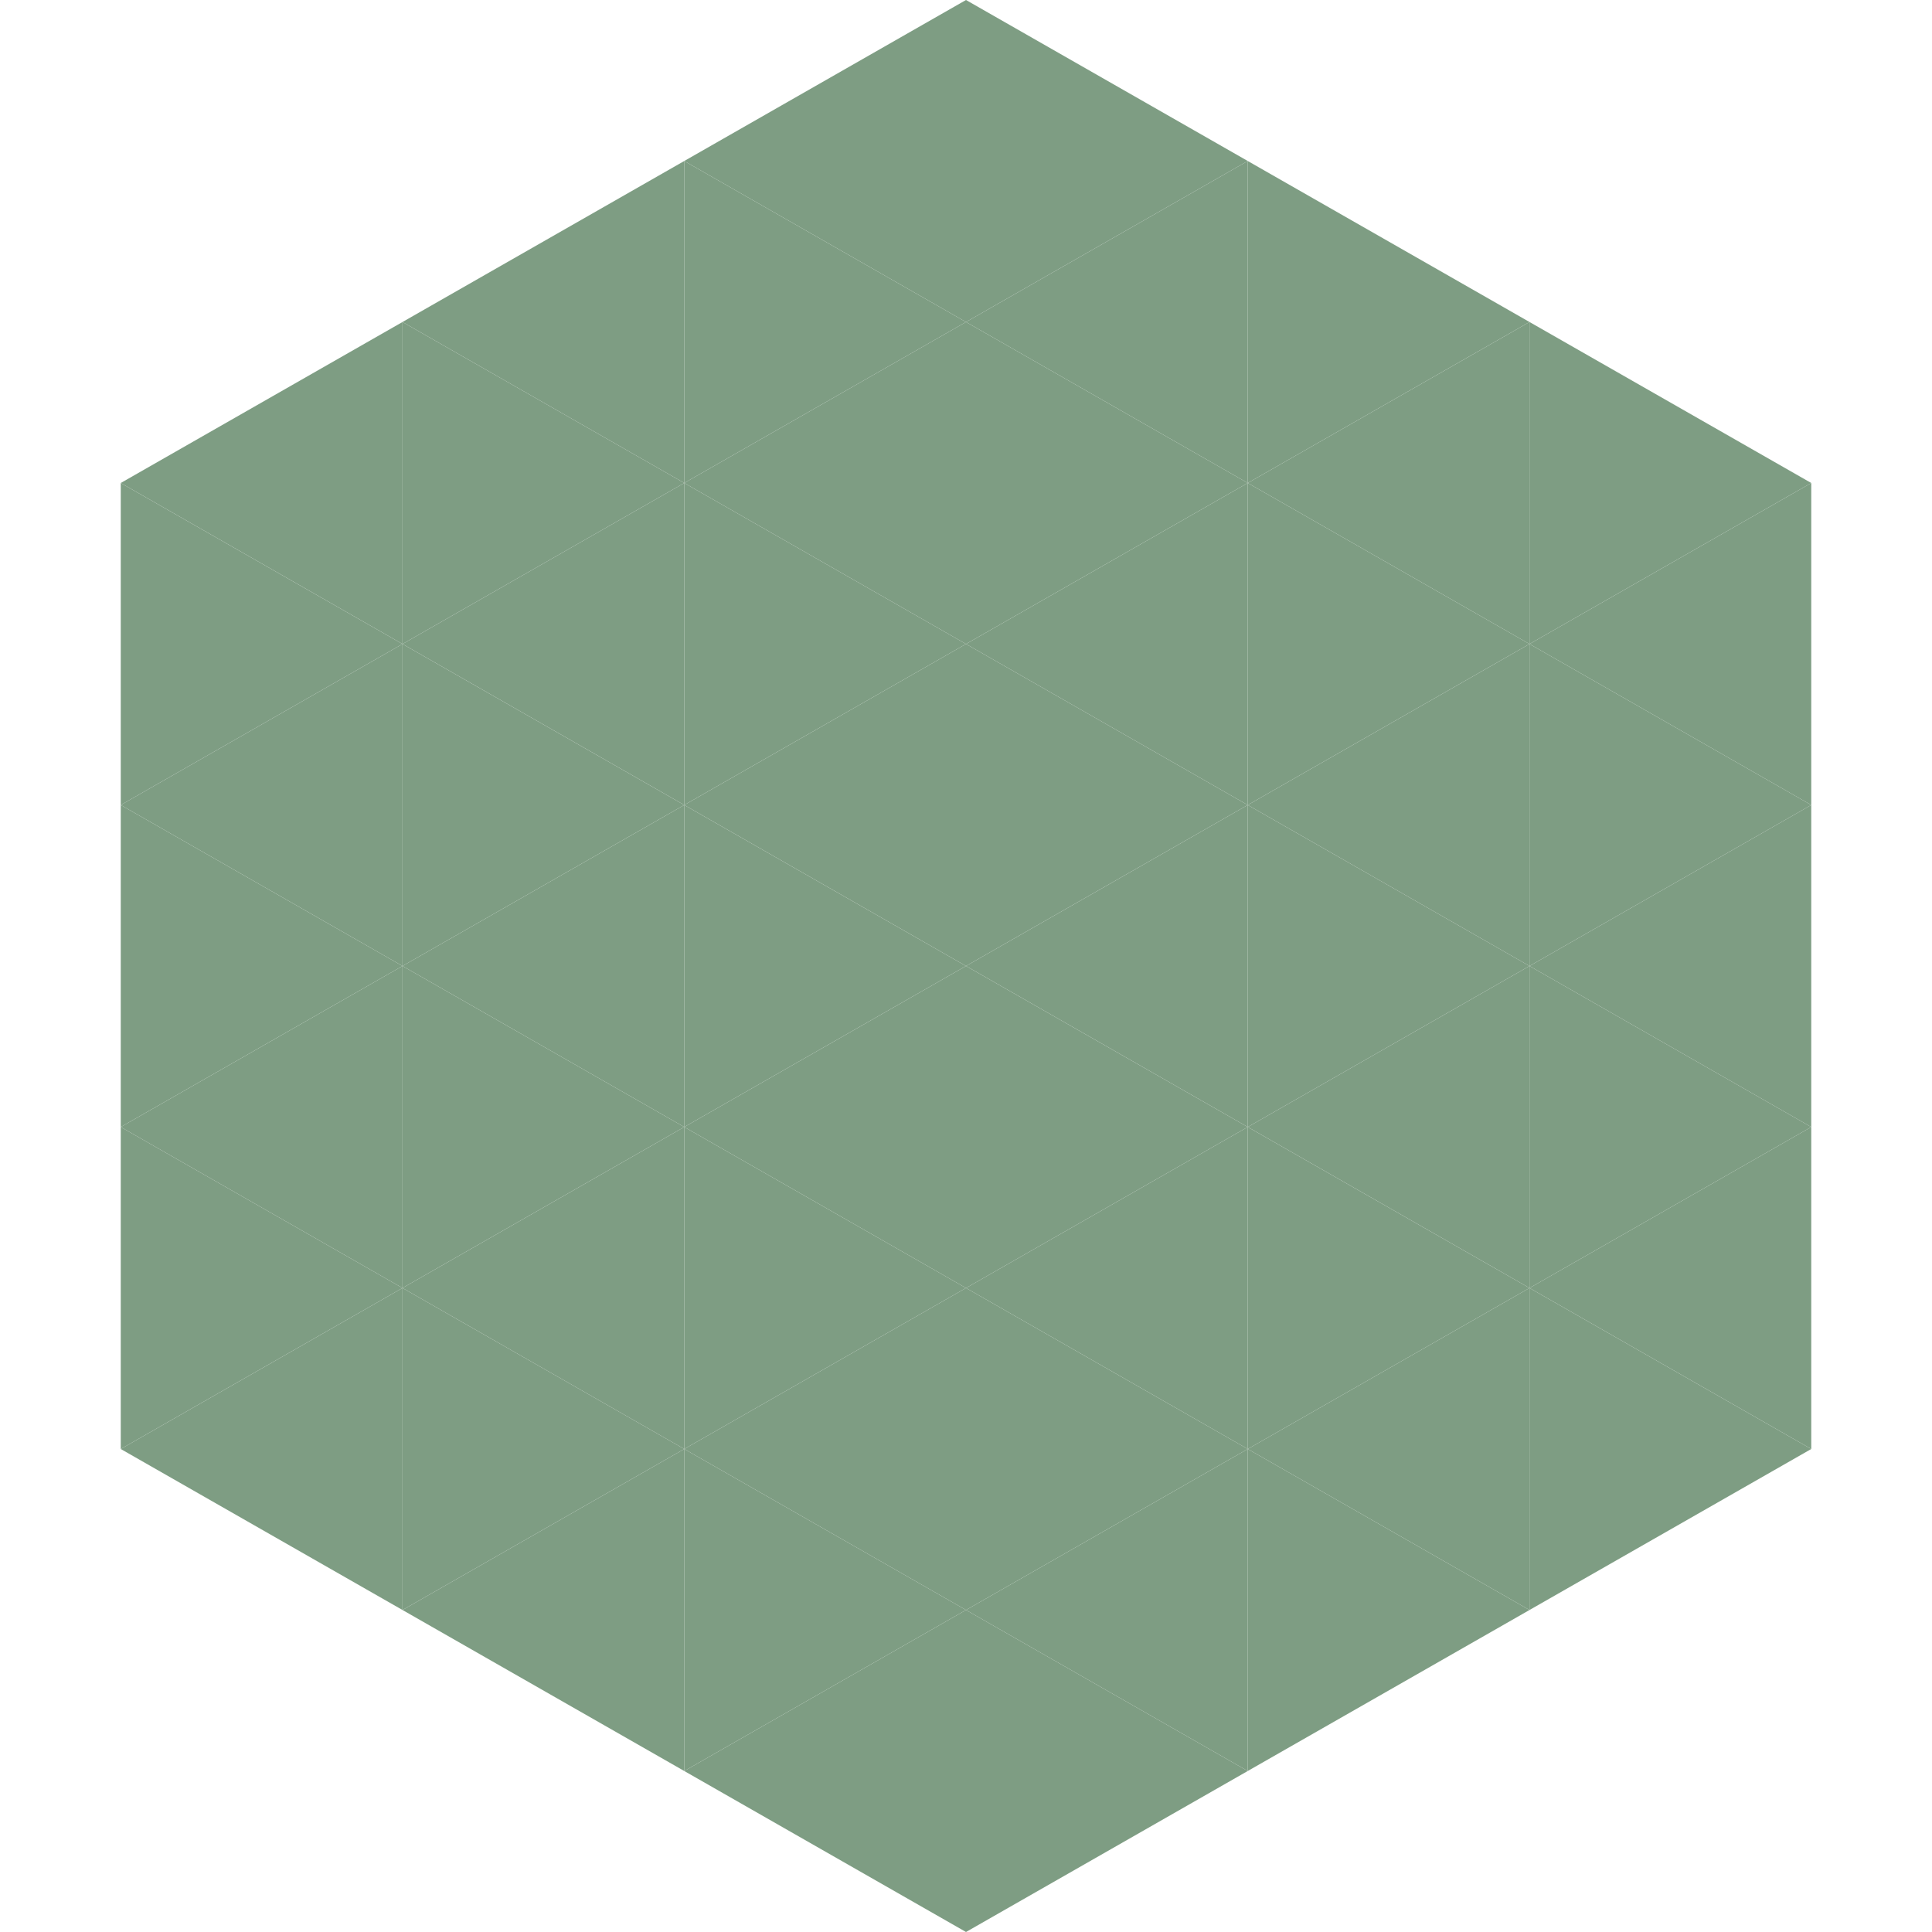 <?xml version="1.0"?>
<!-- Generated by SVGo -->
<svg width="240" height="240"
     xmlns="http://www.w3.org/2000/svg"
     xmlns:xlink="http://www.w3.org/1999/xlink">
<polygon points="50,40 15,60 50,80" style="fill:rgb(126,157,131)" />
<polygon points="190,40 225,60 190,80" style="fill:rgb(126,157,131)" />
<polygon points="15,60 50,80 15,100" style="fill:rgb(126,157,131)" />
<polygon points="225,60 190,80 225,100" style="fill:rgb(126,157,131)" />
<polygon points="50,80 15,100 50,120" style="fill:rgb(126,157,131)" />
<polygon points="190,80 225,100 190,120" style="fill:rgb(126,157,131)" />
<polygon points="15,100 50,120 15,140" style="fill:rgb(126,157,131)" />
<polygon points="225,100 190,120 225,140" style="fill:rgb(126,157,131)" />
<polygon points="50,120 15,140 50,160" style="fill:rgb(126,157,131)" />
<polygon points="190,120 225,140 190,160" style="fill:rgb(126,157,131)" />
<polygon points="15,140 50,160 15,180" style="fill:rgb(126,157,131)" />
<polygon points="225,140 190,160 225,180" style="fill:rgb(126,157,131)" />
<polygon points="50,160 15,180 50,200" style="fill:rgb(126,157,131)" />
<polygon points="190,160 225,180 190,200" style="fill:rgb(126,157,131)" />
<polygon points="15,180 50,200 15,220" style="fill:rgb(255,255,255); fill-opacity:0" />
<polygon points="225,180 190,200 225,220" style="fill:rgb(255,255,255); fill-opacity:0" />
<polygon points="50,0 85,20 50,40" style="fill:rgb(255,255,255); fill-opacity:0" />
<polygon points="190,0 155,20 190,40" style="fill:rgb(255,255,255); fill-opacity:0" />
<polygon points="85,20 50,40 85,60" style="fill:rgb(126,157,131)" />
<polygon points="155,20 190,40 155,60" style="fill:rgb(126,157,131)" />
<polygon points="50,40 85,60 50,80" style="fill:rgb(126,157,131)" />
<polygon points="190,40 155,60 190,80" style="fill:rgb(126,157,131)" />
<polygon points="85,60 50,80 85,100" style="fill:rgb(126,157,131)" />
<polygon points="155,60 190,80 155,100" style="fill:rgb(126,157,131)" />
<polygon points="50,80 85,100 50,120" style="fill:rgb(126,157,131)" />
<polygon points="190,80 155,100 190,120" style="fill:rgb(126,157,131)" />
<polygon points="85,100 50,120 85,140" style="fill:rgb(126,157,131)" />
<polygon points="155,100 190,120 155,140" style="fill:rgb(126,157,131)" />
<polygon points="50,120 85,140 50,160" style="fill:rgb(126,157,131)" />
<polygon points="190,120 155,140 190,160" style="fill:rgb(126,157,131)" />
<polygon points="85,140 50,160 85,180" style="fill:rgb(126,157,131)" />
<polygon points="155,140 190,160 155,180" style="fill:rgb(126,157,131)" />
<polygon points="50,160 85,180 50,200" style="fill:rgb(126,157,131)" />
<polygon points="190,160 155,180 190,200" style="fill:rgb(126,157,131)" />
<polygon points="85,180 50,200 85,220" style="fill:rgb(126,157,131)" />
<polygon points="155,180 190,200 155,220" style="fill:rgb(126,157,131)" />
<polygon points="120,0 85,20 120,40" style="fill:rgb(126,157,131)" />
<polygon points="120,0 155,20 120,40" style="fill:rgb(126,157,131)" />
<polygon points="85,20 120,40 85,60" style="fill:rgb(126,157,131)" />
<polygon points="155,20 120,40 155,60" style="fill:rgb(126,157,131)" />
<polygon points="120,40 85,60 120,80" style="fill:rgb(126,157,131)" />
<polygon points="120,40 155,60 120,80" style="fill:rgb(126,157,131)" />
<polygon points="85,60 120,80 85,100" style="fill:rgb(126,157,131)" />
<polygon points="155,60 120,80 155,100" style="fill:rgb(126,157,131)" />
<polygon points="120,80 85,100 120,120" style="fill:rgb(126,157,131)" />
<polygon points="120,80 155,100 120,120" style="fill:rgb(126,157,131)" />
<polygon points="85,100 120,120 85,140" style="fill:rgb(126,157,131)" />
<polygon points="155,100 120,120 155,140" style="fill:rgb(126,157,131)" />
<polygon points="120,120 85,140 120,160" style="fill:rgb(126,157,131)" />
<polygon points="120,120 155,140 120,160" style="fill:rgb(126,157,131)" />
<polygon points="85,140 120,160 85,180" style="fill:rgb(126,157,131)" />
<polygon points="155,140 120,160 155,180" style="fill:rgb(126,157,131)" />
<polygon points="120,160 85,180 120,200" style="fill:rgb(126,157,131)" />
<polygon points="120,160 155,180 120,200" style="fill:rgb(126,157,131)" />
<polygon points="85,180 120,200 85,220" style="fill:rgb(126,157,131)" />
<polygon points="155,180 120,200 155,220" style="fill:rgb(126,157,131)" />
<polygon points="120,200 85,220 120,240" style="fill:rgb(126,157,131)" />
<polygon points="120,200 155,220 120,240" style="fill:rgb(126,157,131)" />
<polygon points="85,220 120,240 85,260" style="fill:rgb(255,255,255); fill-opacity:0" />
<polygon points="155,220 120,240 155,260" style="fill:rgb(255,255,255); fill-opacity:0" />
</svg>
